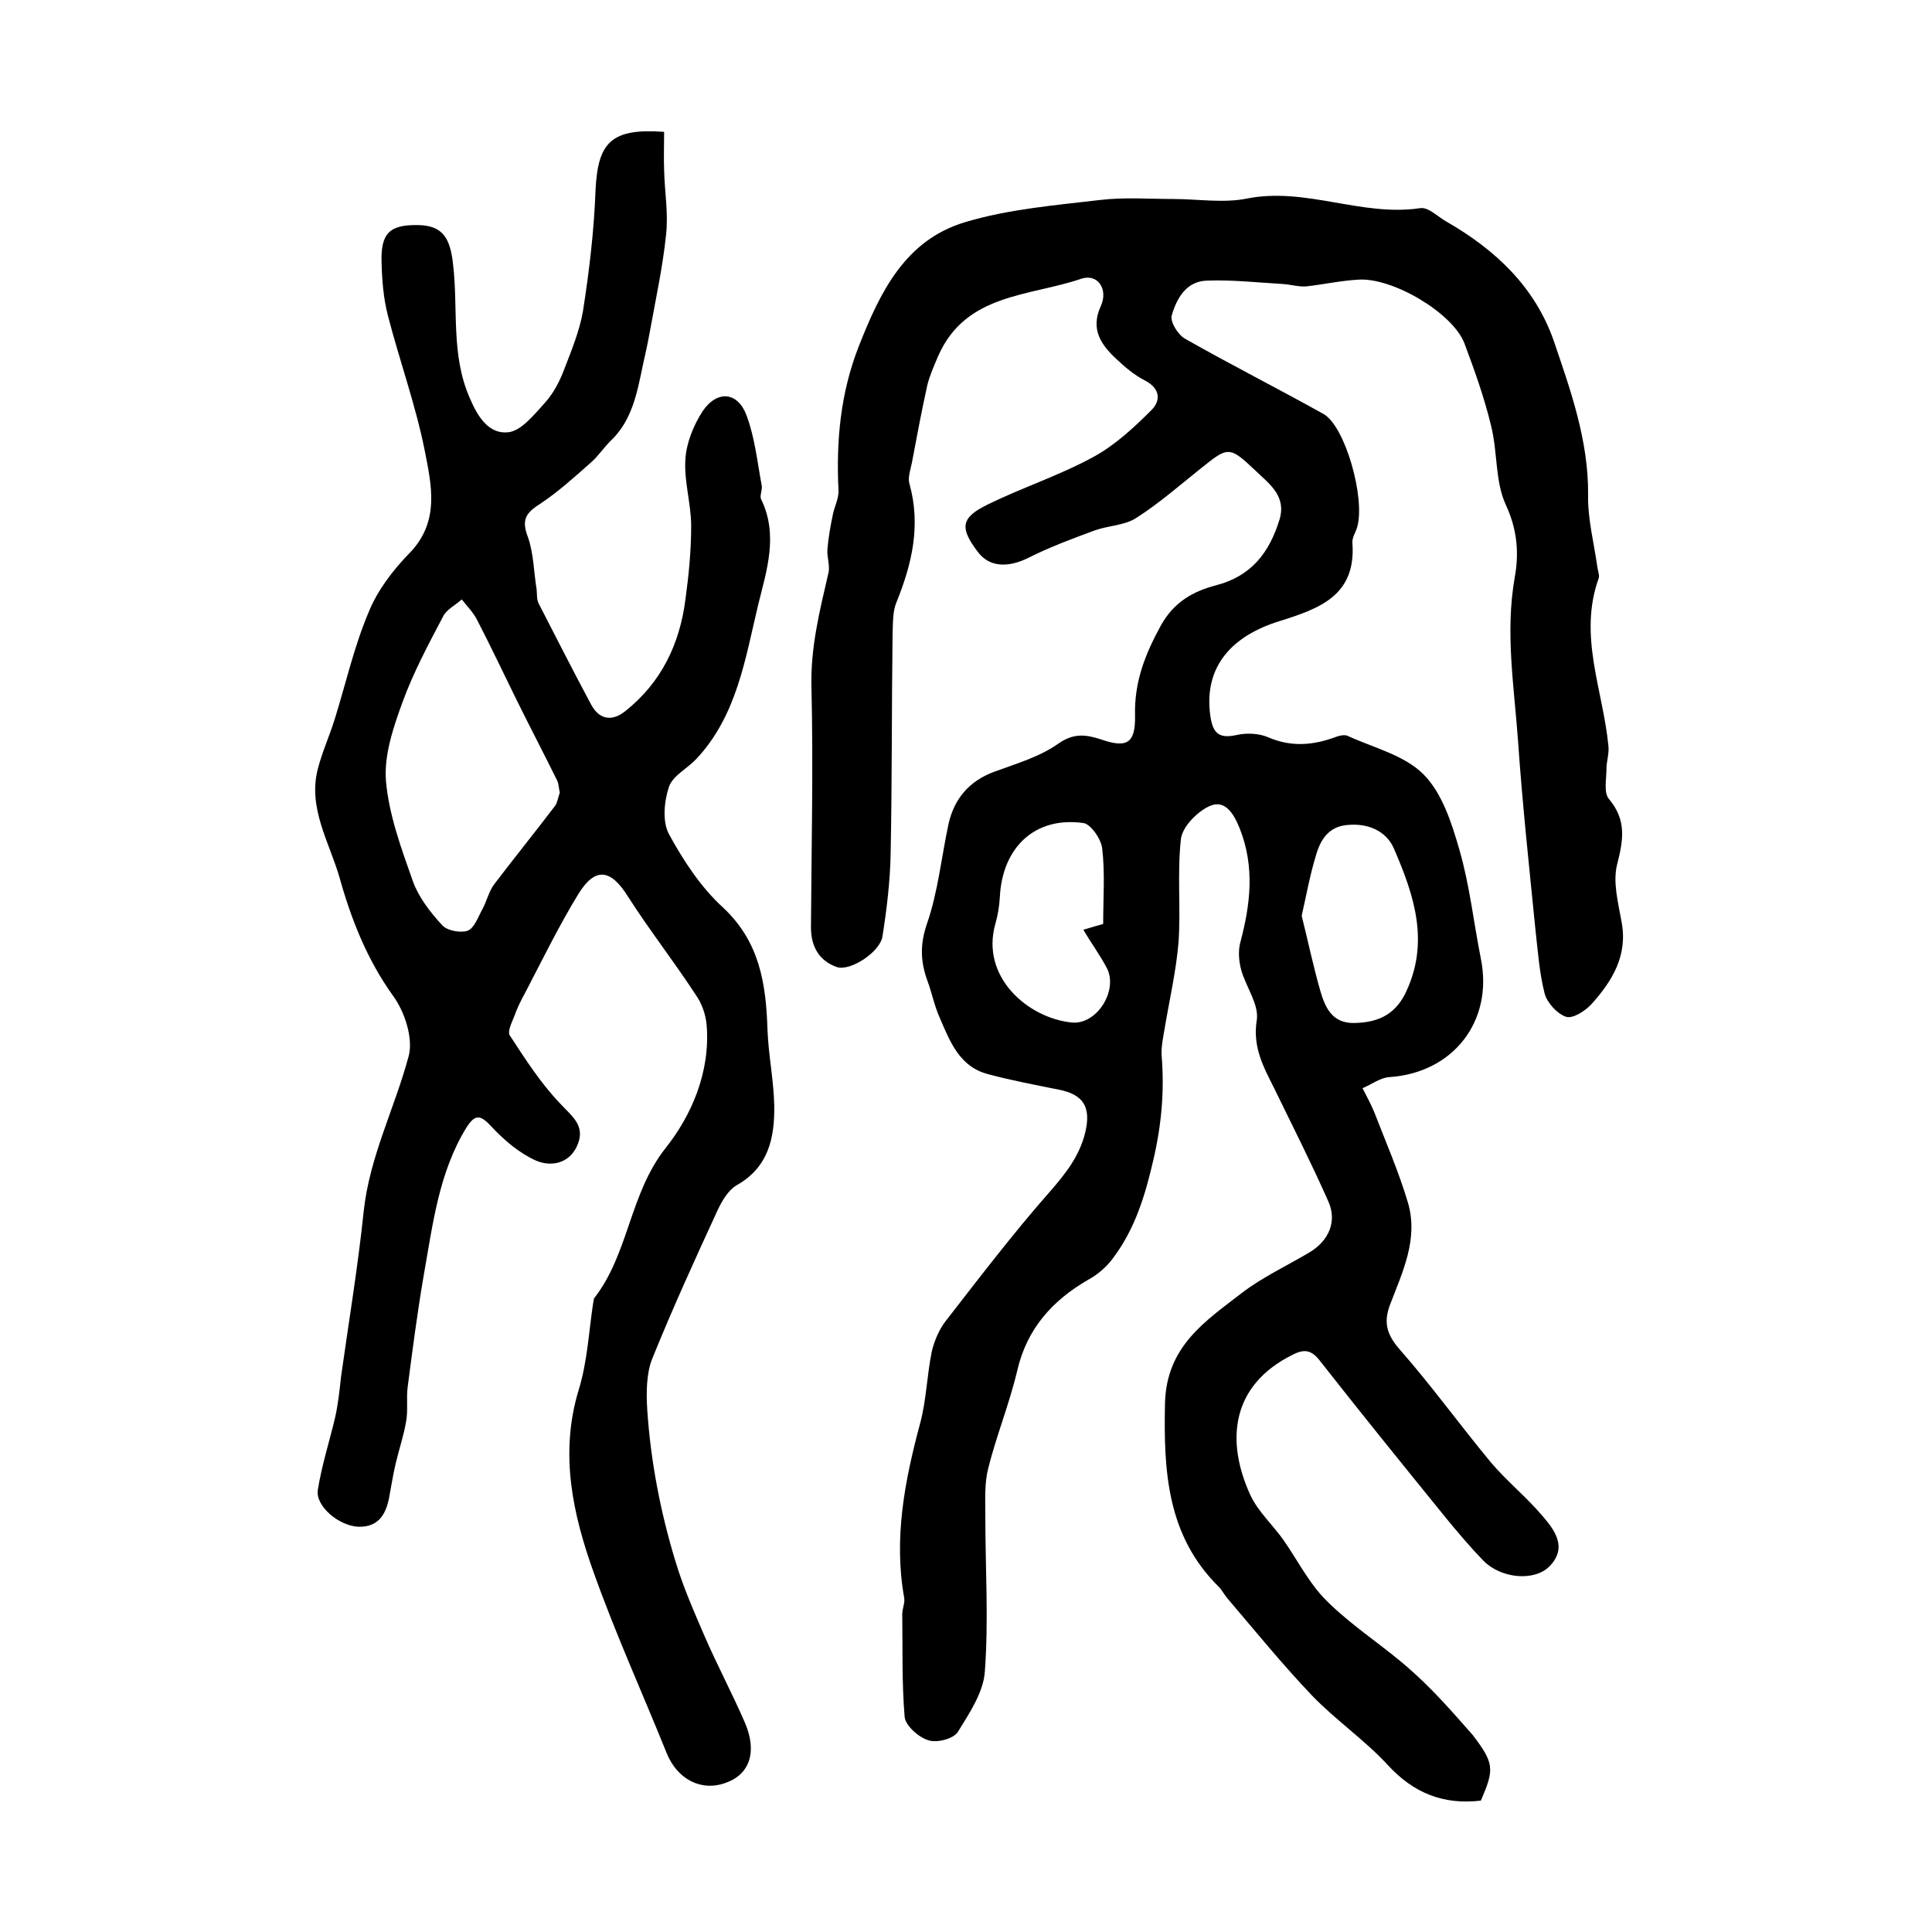 <?xml version="1.0" encoding="utf-8"?>
<!-- Generator: Adobe Illustrator 22.0.0, SVG Export Plug-In . SVG Version: 6.00 Build 0)  -->
<svg version="1.1" id="图层_1" xmlns="http://www.w3.org/2000/svg" xmlns:xlink="http://www.w3.org/1999/xlink" x="0px" y="0px"
	 viewBox="0 0 400 400" style="enable-background:new 0 0 400 400;" xml:space="preserve">
<style type="text/css">
	.st0{fill:#FFFFFF;}
</style>
<g>
	
	<path d="M306.6,372.8c-7.7,0.9-13.9-1.5-19.3-7.4c-4.8-5.2-10.8-9.3-15.7-14.4c-6.1-6.4-11.7-13.3-17.5-20.1
		c-0.6-0.7-1.1-1.7-1.8-2.4c-10.7-10.6-11.4-23.9-11.1-38c0.3-11.8,8.4-17,15.9-22.8c4.3-3.3,9.3-5.6,14-8.4c4-2.4,5.8-6.4,3.9-10.6
		c-3.5-7.9-7.4-15.6-11.2-23.4c-2.2-4.4-4.5-8.5-3.6-14.1c0.5-3.2-2.2-6.8-3.2-10.3c-0.5-1.8-0.7-4-0.2-5.8c2.1-7.9,3-15.6-0.1-23.5
		c-1.2-3-3-6.2-6.3-4.7c-2.6,1.2-5.6,4.3-5.9,6.8c-0.8,7.1,0,14.3-0.5,21.4c-0.5,6-1.9,12-2.9,18c-0.3,1.8-0.7,3.6-0.6,5.4
		c0.6,7.3,0,14.3-1.7,21.6c-1.7,7.4-3.8,14.3-8.3,20.3c-1.3,1.8-3.1,3.4-5.1,4.5c-7.5,4.3-12.8,10.2-14.8,18.9
		c-1.6,6.8-4.3,13.4-6,20.2c-0.8,3.1-0.6,6.6-0.6,9.9c0,10.7,0.7,21.5-0.1,32.2c-0.3,4.3-3.2,8.6-5.6,12.5c-0.9,1.4-4.3,2.3-6.1,1.7
		c-2-0.6-4.7-3-4.9-4.8c-0.6-7.1-0.4-14.2-0.5-21.3c0-1.1,0.6-2.4,0.4-3.4c-2.2-12.3,0.1-24.2,3.3-36.1c1.3-4.8,1.4-9.9,2.4-14.8
		c0.5-2.2,1.5-4.6,2.9-6.4c7-9,14-18.2,21.5-26.7c3.3-3.8,6.2-7.4,7.4-12.4c1.2-5.1-0.3-7.8-5.5-8.8c-4.9-1-9.8-1.9-14.6-3.2
		c-5.9-1.5-7.9-6.7-10-11.6c-1.1-2.4-1.6-5-2.5-7.5c-1.5-4-1.7-7.6-0.2-12c2.3-6.6,3-13.8,4.5-20.8c1.2-5.2,4.3-8.8,9.4-10.7
		c4.6-1.7,9.5-3.1,13.4-5.9c3.2-2.2,5.7-1.8,8.8-0.8c5.2,1.8,7.1,0.9,7-4.9c-0.2-7,2.1-12.8,5.4-18.8c2.7-4.8,6.7-7,11.3-8.2
		c7.4-1.9,11.1-6.8,13.2-13.6c1.5-4.9-2.1-7.4-4.9-10.1c-5.5-5.2-5.7-5.1-11.4-0.5c-4.4,3.5-8.6,7.2-13.3,10.2
		c-2.4,1.6-5.8,1.6-8.6,2.6c-4.6,1.7-9.2,3.4-13.6,5.6c-4.3,2.2-8.3,2.1-10.7-1.2c-3.7-4.9-3.5-7,2-9.7c7.1-3.5,14.8-6,21.8-9.8
		c4.5-2.4,8.5-6.1,12.2-9.8c1.9-1.9,1.9-4.4-1.3-6.1c-2.2-1.1-4.2-2.8-6-4.5c-3.1-2.9-5.4-6.1-3.2-10.9c1.6-3.5-0.6-6.8-4-5.7
		c-10.8,3.7-24,3-29.7,16.1c-0.8,1.9-1.7,3.9-2.2,5.9c-1.2,5.4-2.2,10.8-3.2,16.1c-0.3,1.5-0.9,3.1-0.5,4.4
		c2.4,8.6,0.5,16.6-2.7,24.5c-0.8,1.9-0.7,4.2-0.8,6.4c-0.2,15.2-0.1,30.3-0.4,45.5c-0.1,5.8-0.8,11.6-1.7,17.3
		c-0.5,3.2-6.7,7.3-9.5,6.3c-3.6-1.3-5.3-4.2-5.3-8.2c0.1-16.6,0.5-33.2,0.1-49.8c-0.2-8.2,1.7-15.7,3.5-23.5
		c0.4-1.5-0.3-3.3-0.2-4.9c0.2-2.4,0.6-4.7,1.1-7.1c0.3-1.7,1.3-3.5,1.2-5.2c-0.5-10.2,0.4-20.1,4.2-29.8c4.4-11.2,9.6-22,22-25.7
		c9-2.7,18.6-3.5,28-4.6c5-0.6,10.1-0.2,15.1-0.2c5.1,0,10.4,0.9,15.3-0.1c12.2-2.4,23.7,3.8,35.8,2c1.7-0.3,3.7,1.8,5.5,2.8
		c10.1,5.8,18.3,13.5,22.2,24.7c3.5,10.3,7.2,20.6,7.1,31.9c-0.1,4.9,1.2,9.8,1.9,14.8c0.1,0.8,0.5,1.8,0.3,2.4
		c-4.3,11.9,0.9,23.2,2,34.7c0.2,1.6-0.4,3.2-0.4,4.8c0,2.1-0.6,4.9,0.5,6.2c3.7,4.4,3,8.5,1.7,13.6c-0.9,3.6,0.2,7.8,0.9,11.7
		c1.4,7.1-1.9,12.4-6.2,17.2c-1.3,1.4-3.9,3.1-5.3,2.6c-1.8-0.6-3.9-2.9-4.4-4.8c-1.1-4.3-1.4-8.8-1.9-13.2c-1.3-13-2.7-26-3.6-39
		c-0.8-11.3-2.7-22.5-0.7-33.9c0.9-4.9,0.6-9.8-1.8-15c-2.3-4.9-1.7-11-3.1-16.5c-1.4-5.8-3.4-11.4-5.5-17
		c-2.4-6.3-14.9-13.7-22-13.2c-3.6,0.2-7.2,1-10.8,1.4c-1.6,0.1-3.2-0.4-4.8-0.5c-5.2-0.3-10.5-0.9-15.7-0.7
		c-4.3,0.1-6.3,3.7-7.3,7.2c-0.4,1.3,1.3,4,2.7,4.8c9.5,5.4,19.2,10.3,28.7,15.6c4.5,2.5,8.7,17.4,7,23.4c-0.3,1.1-1.1,2.2-1,3.3
		c0.8,10.9-6.8,13.6-15.1,16.2c-9.7,3-15.8,9.3-14.3,19.7c0.5,3.3,1.6,4.7,5.3,3.9c2.1-0.5,4.8-0.4,6.8,0.5c4.7,2,9.2,1.6,13.8-0.1
		c0.7-0.3,1.8-0.5,2.4-0.3c5.4,2.5,11.8,4,15.8,8c3.9,3.9,5.9,10.2,7.5,15.8c2.1,7.3,2.9,14.9,4.4,22.4c2.6,12.9-5.7,23.6-18.9,24.5
		c-1.9,0.1-3.7,1.5-5.6,2.3c0.8,1.6,1.7,3.2,2.4,4.9c2.4,6.2,5.1,12.4,7,18.8c2.2,7.5-1.1,14.3-3.7,21.1c-1.4,3.7-0.7,6.2,2,9.3
		c6.6,7.5,12.5,15.7,18.9,23.4c3.3,3.9,7.3,7.1,10.6,11c2.6,3,5.3,6.6,1.5,10.5c-3.2,3.2-10.1,2.5-13.7-1.2c-2.9-3-5.6-6.2-8.2-9.4
		c-8.6-10.6-17.1-21.1-25.5-31.8c-1.8-2.4-3.3-2.7-5.8-1.4c-12.7,6.3-13.9,17.8-8.7,29.1c1.6,3.4,4.6,6.1,6.8,9.2
		c2.3,3.3,4.3,7,6.8,10.2c1.9,2.4,4.3,4.5,6.7,6.5c4.6,3.8,9.5,7.1,13.8,11.1c4.3,3.9,8.1,8.3,11.9,12.6
		C309.4,365.1,309.4,366.3,306.6,372.8z M228.4,191.3c0-5.4,0.4-10.5-0.2-15.6c-0.2-2-2.4-5.1-3.9-5.3c-10-1.4-16.8,5-17.3,15.4
		c-0.1,1.8-0.4,3.6-0.9,5.4c-3.2,11.1,6.8,19.6,15.8,20.5c5.2,0.5,9.6-6.6,7.3-11.2c-1.4-2.7-3.2-5.1-4.9-8
		C225.9,192,227.3,191.6,228.4,191.3z M269.5,189.6c1.3,5.2,2.4,10.5,3.9,15.7c1,3.4,2.5,6.6,7,6.5c4.6-0.1,8.2-1.5,10.5-6
		c5.2-10.6,1.9-20.4-2.3-30.1c-1.6-3.7-5.4-5.3-9.6-4.9c-4,0.3-5.7,3.2-6.6,6.5C271.2,181.2,270.5,185.2,269.5,189.6z"/>
	<path d="M137.5,27.3c0,2.7-0.1,5.3,0,7.9c0.1,4.5,0.9,9,0.4,13.4c-0.7,6.8-2.2,13.6-3.4,20.3c-0.4,2.2-0.9,4.5-1.4,6.7
		c-1.2,5.7-2.2,11.5-6.8,15.8c-1.4,1.4-2.5,3.1-4,4.4c-3.4,3-6.8,6.1-10.6,8.6c-3,1.9-3.7,3.4-2.4,6.8c1.2,3.4,1.2,7.2,1.8,10.8
		c0.1,1,0,2.1,0.4,2.9c3.6,7,7.2,14.1,10.9,21c1.8,3.3,4.5,3.4,7.1,1.3c7.4-5.9,11.2-13.8,12.4-23c0.7-5.1,1.2-10.2,1.2-15.3
		c0-4.6-1.5-9.2-1.2-13.8c0.2-3.4,1.7-7.1,3.6-10c3-4.4,7.3-4,9.1,1c1.7,4.6,2.2,9.6,3.1,14.4c0.2,0.9-0.5,2.2-0.1,2.9
		c3.6,7.4,1.1,14.8-0.6,21.7c-2.7,11.2-4.4,23.1-12.9,32.1c-1.8,1.9-4.8,3.4-5.6,5.7c-1,3-1.4,7.2,0,9.8c3,5.5,6.6,11,11.2,15.2
		c7.6,7.1,8.9,15.8,9.2,25.3c0.2,5.3,1.3,10.5,1.4,15.7c0.1,6.7-1.2,12.8-7.8,16.5c-1.7,1-3,3.2-3.9,5.1
		c-4.7,10.2-9.4,20.5-13.6,30.9c-1.2,3.1-1.2,7-1,10.4c0.7,10.6,2.7,21.1,5.8,31.3c1.6,5.4,3.9,10.6,6.1,15.7
		c2.6,6,5.7,11.8,8.3,17.8c2.6,6,1.1,10.7-3.9,12.5c-5.1,1.9-10.1-0.7-12.3-6.2c-5-12.4-10.5-24.5-15-37.1
		c-4.4-12.2-7.2-24.8-3.2-38c1.8-5.8,2.1-12,3-18c0.1-0.3,0.1-0.7,0.2-1c7.2-9.2,7.3-21.6,14.8-31.1c5.4-6.8,9.3-15.8,8.5-25.5
		c-0.2-2.2-1-4.5-2.3-6.3c-4.5-6.9-9.6-13.4-14-20.3c-3.5-5.6-6.7-6.2-10.2-0.6c-4.1,6.7-7.5,13.7-11.1,20.6c-0.9,1.6-1.7,3.3-2.3,5
		c-0.5,1.2-1.3,2.9-0.9,3.7c3.2,4.9,6.4,9.9,10.4,14.1c2.4,2.6,5.2,4.5,3.8,8.3c-1.5,4.1-5.4,5-8.7,3.6c-3.4-1.5-6.6-4.2-9.2-7
		c-2.3-2.5-3.4-2.7-5.2,0.1c-5.8,9.4-7,20.2-8.9,30.8c-1.3,7.6-2.3,15.3-3.3,23c-0.3,2.3,0.1,4.7-0.3,7c-0.5,3-1.5,5.9-2.2,8.9
		c-0.5,2.1-0.8,4.1-1.2,6.2c-0.6,3.8-2,6.9-6.5,6.8c-4.1-0.2-8.9-4.3-8.4-7.6c0.8-5.1,2.4-10,3.6-15.1c0.6-2.7,0.9-5.5,1.2-8.3
		c1.6-11.4,3.5-22.8,4.7-34.3c1.2-11.3,6.4-21.3,9.3-32.1c1-3.7-0.8-9.2-3.2-12.5c-5.4-7.5-8.7-15.9-11.1-24.5
		c-2.1-7.3-6.6-14.4-4.5-22.5c0.9-3.5,2.4-6.8,3.5-10.3c2.3-7.4,4-15,7-22.1c1.8-4.5,5-8.7,8.4-12.2c6.5-6.6,4.6-14.3,3.2-21.5
		c-1.9-9.4-5.2-18.5-7.6-27.8c-0.9-3.5-1.2-7.2-1.3-10.9c-0.2-6.2,1.7-7.9,7.6-7.8c5,0.1,6.6,2.6,7.2,8.1c1.1,9.3-0.5,18.8,3.5,27.8
		c1.7,4,4,7.4,7.9,7c2.8-0.3,5.4-3.7,7.7-6.2c1.7-1.9,3-4.4,3.9-6.8c1.5-3.9,3.2-8,3.9-12.1c1.3-8.3,2.3-16.7,2.6-25.1
		C123.8,29.5,126.5,26.5,137.5,27.3z M115.9,164.1c-0.2-0.8-0.2-1.7-0.5-2.4c-2.8-5.7-5.8-11.4-8.6-17.1c-2.7-5.5-5.3-11-8.1-16.4
		c-0.8-1.5-2-2.7-3.1-4.1c-1.3,1.2-3.2,2.1-3.9,3.6c-3,5.7-6.1,11.5-8.3,17.5c-1.9,5.2-3.9,11-3.5,16.4c0.6,7.1,3.2,14.1,5.6,20.9
		c1.2,3.3,3.6,6.4,6,9c1,1.2,3.9,1.7,5.3,1.2c1.4-0.5,2.2-2.9,3.1-4.5c0.9-1.7,1.3-3.6,2.4-5.1c4.1-5.4,8.4-10.7,12.5-16.1
		C115.4,166.3,115.5,165.2,115.9,164.1z"/>
	
	
	
</g>
</svg>
